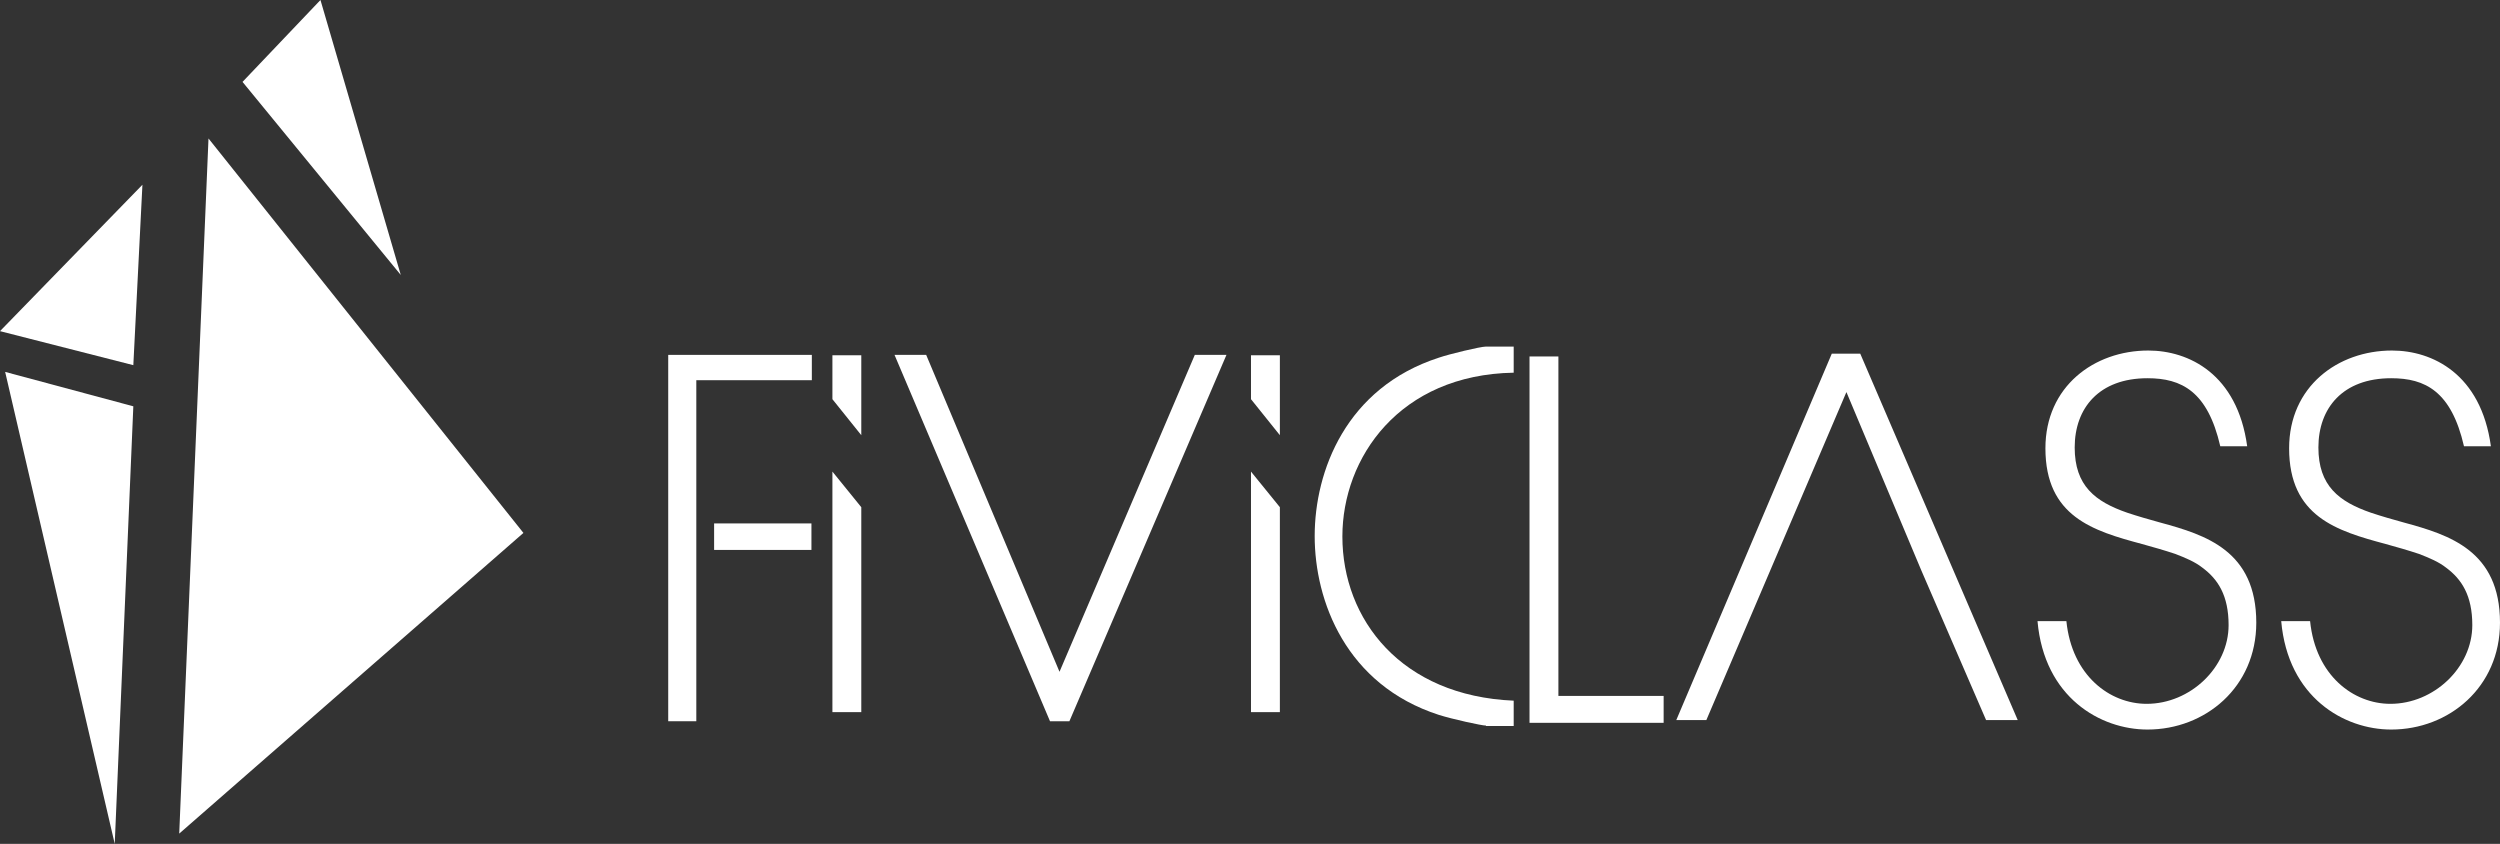 <?xml version="1.0" encoding="utf-8"?>
<!-- Generator: Adobe Illustrator 22.0.1, SVG Export Plug-In . SVG Version: 6.00 Build 0)  -->
<svg version="1.1" id="Layer_1" xmlns="http://www.w3.org/2000/svg" xmlns:xlink="http://www.w3.org/1999/xlink" x="0px" y="0px"
	 viewBox="0 0 631.9 213.3" style="enable-background:new 0 0 631.9 213.3;" xml:space="preserve">
<rect x="0" y="0" width="631.9" height="213.3" fill="#333333" stroke="none"/>
<style type="text/css">
	.st0{fill:#FFFFFF;}
</style>
<g>
	<g>
		<g>
			<path class="st0" d="M176,96.2v86.1h-7.1V89.7h36.3v6.4H176z M180.5,139v-6.7h24.6v6.7H180.5z"/>
			<path class="st0" d="M210.4,100.9V89.8h7.3V110L210.4,100.9z M210.4,180v-60.8l7.3,9V180H210.4z"/>
			<path class="st0" d="M270.3,182.3h-4.9l-39.3-92.6h8l33.7,80.1l34.2-80.1h8L270.3,182.3z"/>
			<path class="st0" d="M316.2,100.9V89.8h7.3V110L316.2,100.9z M316.2,180v-60.8l7.3,9V180H316.2z"/>
		</g>
	</g>
	<g>
		<g>
			<path class="st0" d="M375.6,183.4c-1.1,0-8.4-1.6-11.9-2.7c-23.5-7.6-31.4-28.8-31.4-45.2c0-16.4,7.9-37.5,31.4-45.1
				c2.6-0.9,10.5-2.8,11.9-2.8h7v6.6c-28.9,0.5-43.3,21.5-43.3,41.4c0,21,14.9,40.3,43.3,41.5v6.4H375.6z"/>
			<path class="st0" d="M386.6,182.6V90.1h7.3v85.8h26.6v6.8H386.6z"/>
			<path class="st0" d="M466.7,99.1l-35.4,82.9h-7.6l39.3-92.6h7.2l39.8,92.6h-8l-16.4-37.9L466.7,99.1z"/>
			<path class="st0" d="M515,157h7.3c1.4,13.8,11,20.9,20.3,20.9c11,0,20.7-9.2,20.7-19.9c0-7.5-2.7-11.6-6.6-14.5
				c-1.9-1.5-4.3-2.5-6.9-3.5c-2.7-0.9-5.5-1.7-8.4-2.5c-12.3-3.3-24.4-6.9-24.4-24.2c0-15.6,12.3-24.7,26-24.7
				c10.2,0,22.5,5.9,25,24.2h-6.8c-3.2-13.9-9.8-17.2-18.4-17.2c-12.2,0-18.4,7.5-18.4,17.5c0,9.7,5.2,13.7,13.3,16.5
				c2.7,0.9,5.5,1.7,8.4,2.5c11.4,3.1,24.2,7.1,24.2,25.3c0,16.3-12.9,27-27.5,27C530.9,184.4,516.7,176.3,515,157z"/>
			<path class="st0" d="M576.6,157h7.3c1.4,13.8,11,20.9,20.3,20.9c11,0,20.7-9.2,20.7-19.9c0-7.5-2.7-11.6-6.6-14.5
				c-1.9-1.5-4.3-2.5-6.9-3.5c-2.7-0.9-5.5-1.7-8.4-2.5c-12.3-3.3-24.4-6.9-24.4-24.2c0-15.6,12.3-24.7,26-24.7
				c10.2,0,22.5,5.9,25,24.2h-6.8c-3.2-13.9-9.8-17.2-18.4-17.2c-12.2,0-18.4,7.5-18.4,17.5c0,9.7,5.2,13.7,13.3,16.5
				c2.7,0.9,5.5,1.7,8.4,2.5c11.4,3.1,24.2,7.1,24.2,25.3c0,16.3-12.9,27-27.5,27C592.5,184.4,578.3,176.3,576.6,157z"/>
		</g>
	</g>
	<polygon class="st0" points="1.3,94 29,213.3 33.7,102.7 	"/>
	<polygon class="st0" points="0,83.7 33.7,92.3 36,46.7 	"/>
	<polygon class="st0" points="52.7,35 45.3,210.7 132.3,134.7 	"/>
	<polygon class="st0" points="81,0 61.3,20.7 101.3,69.5 	"/>
</g>
</svg>
